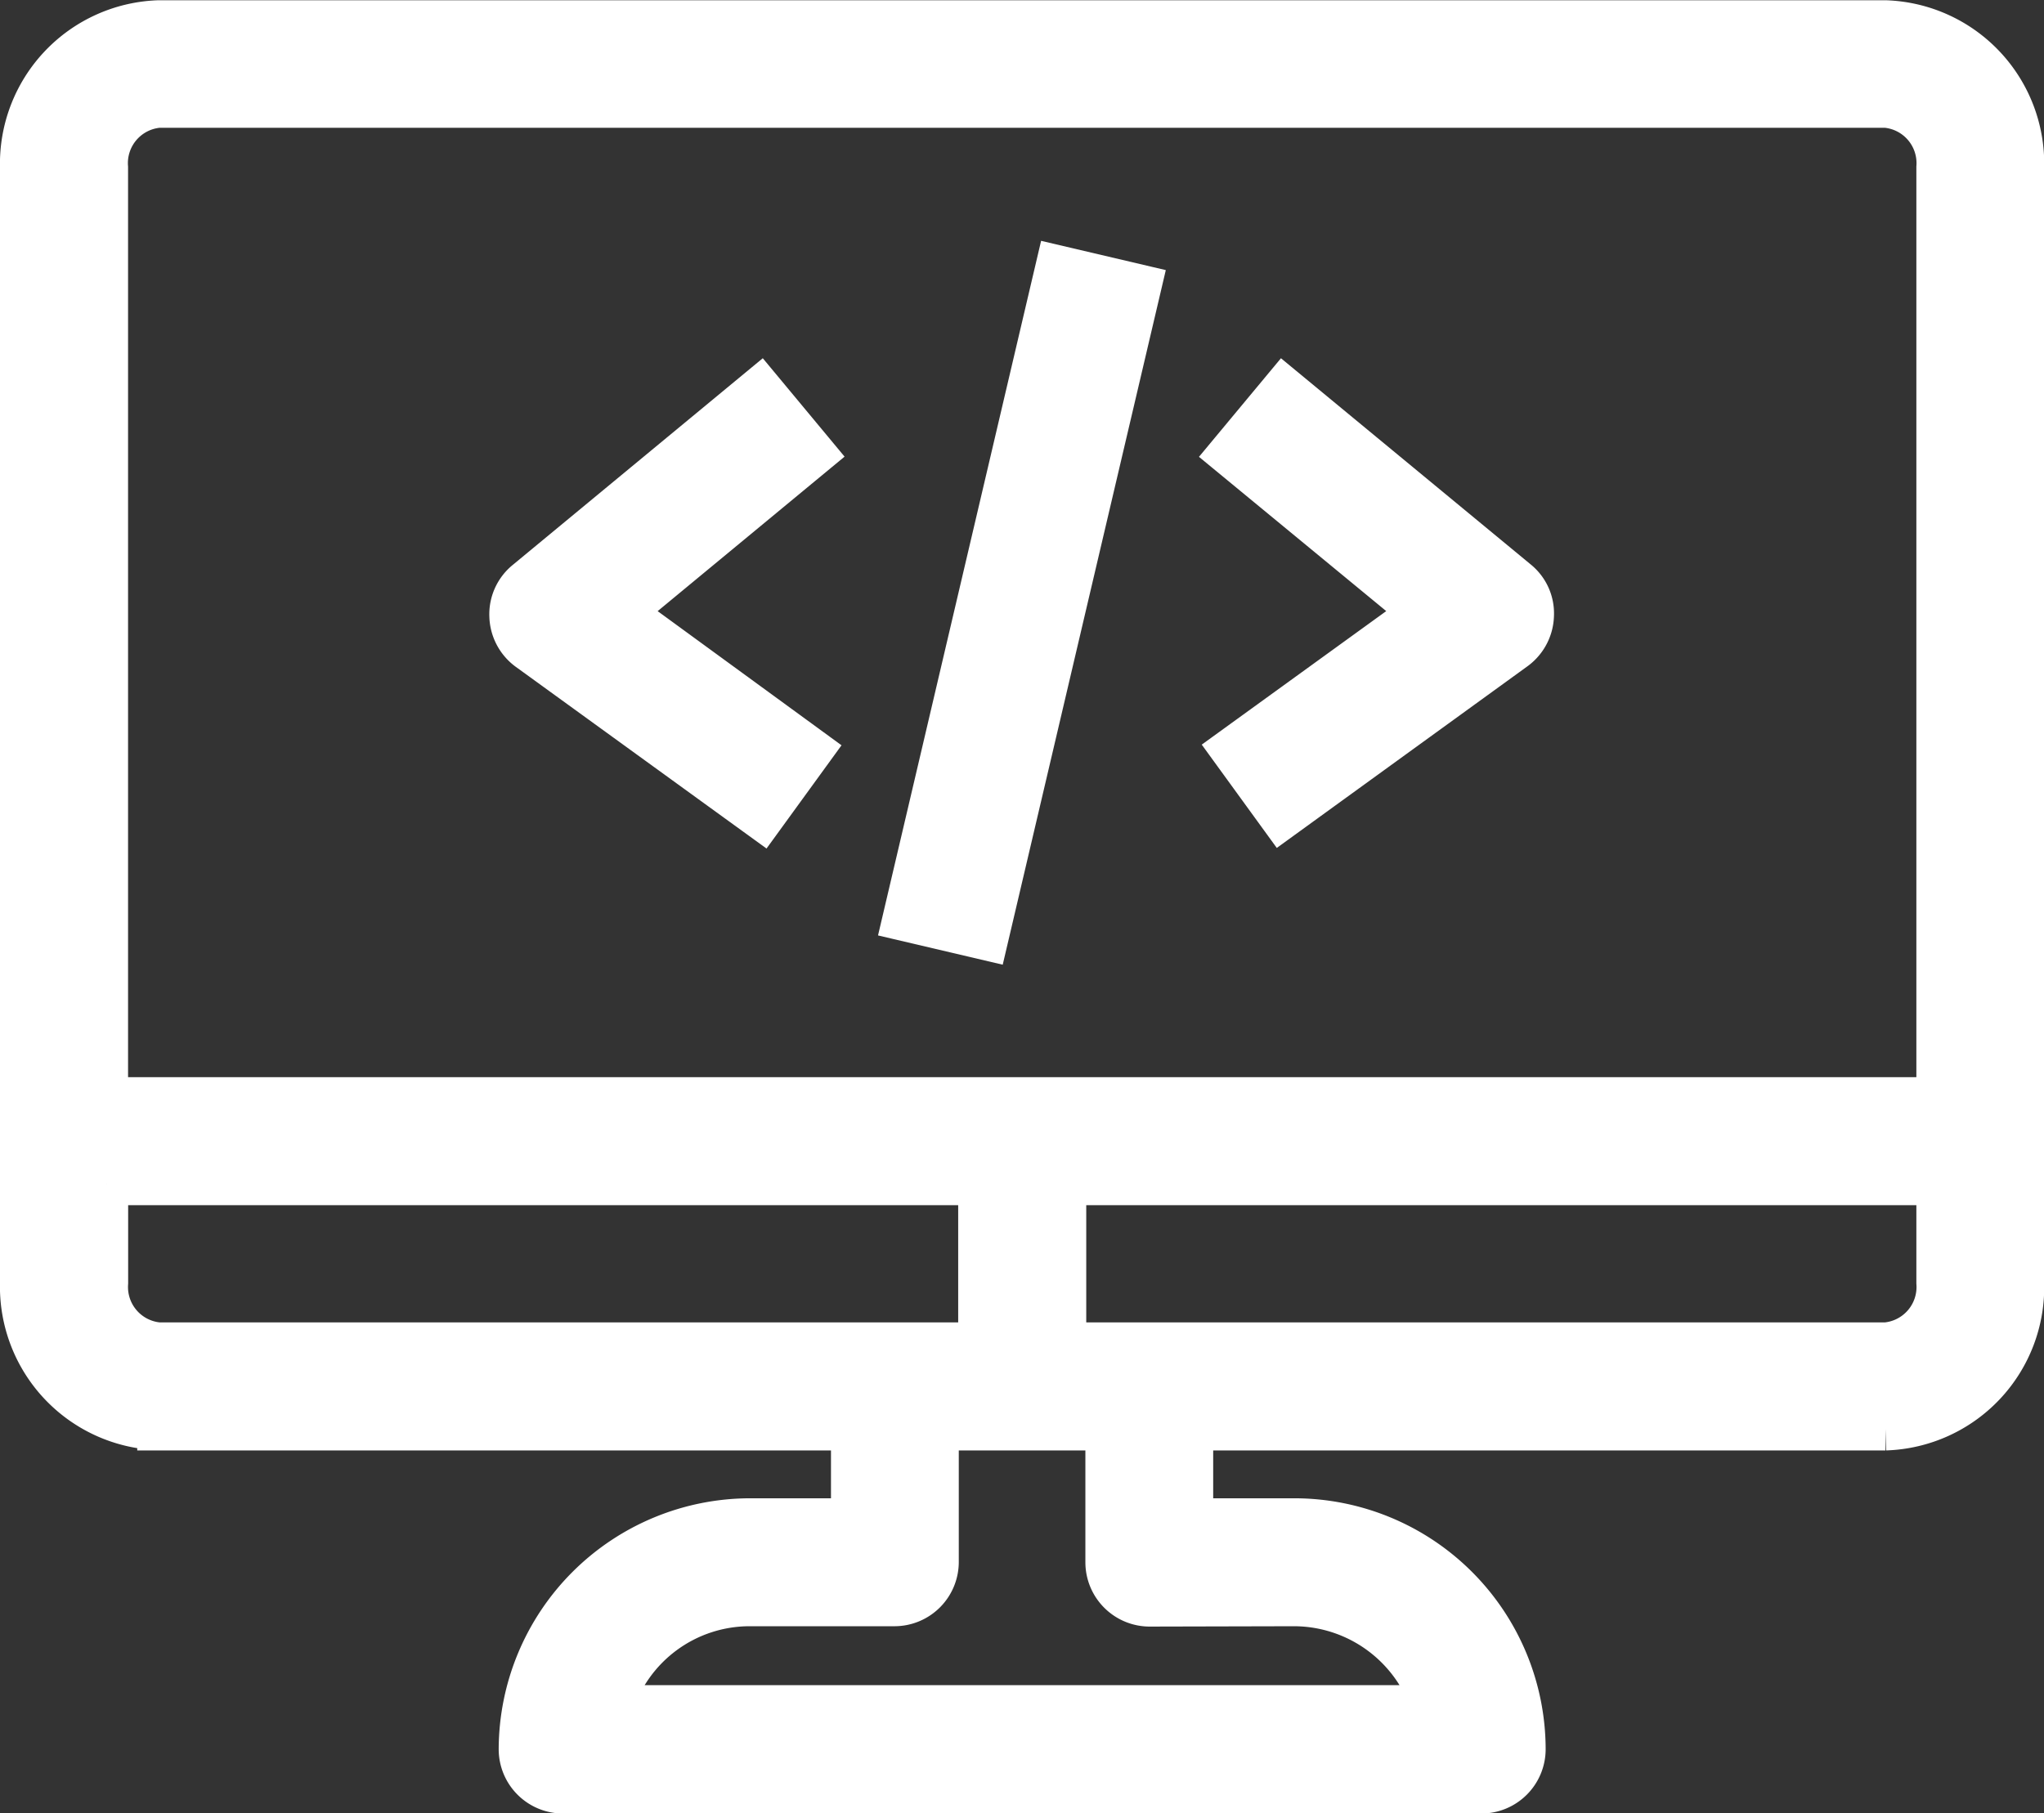 <svg xmlns="http://www.w3.org/2000/svg" width="23.83" height="21.144" viewBox="0 0 23.83 21.144">
  <rect x="0" y="0" width="23.83" height="21.144" fill="#333333" stroke="none"/>
  <g id="组_1082" data-name="组 1082" transform="translate(-0.75 -3.46)">
    <path id="路径_587" data-name="路径 587" d="M2.6,20.124h8.088v1.058H9.495a2.685,2.685,0,0,0-2.681,2.676.5.5,0,0,0,.5.5H18.02a.5.5,0,0,0,.5-.5,2.681,2.681,0,0,0-2.681-2.676H14.644V20.124h8.088a1.654,1.654,0,0,0,1.6-1.7V5.413a1.657,1.657,0,0,0-1.6-1.7H2.6A1.657,1.657,0,0,0,1,5.413V18.421a1.657,1.657,0,0,0,1.6,1.7ZM15.84,22.174a1.7,1.7,0,0,1,1.614,1.187H7.881A1.684,1.684,0,0,1,9.49,22.174h1.688a.5.5,0,0,0,.5-.5V20.124h1.976v1.554a.5.5,0,0,0,.5.5ZM1.993,5.413A.665.665,0,0,1,2.6,4.7H22.736a.665.665,0,0,1,.606.71V16.271H1.993Zm0,11.851H23.342v1.157a.665.665,0,0,1-.606.71H2.6a.665.665,0,0,1-.606-.71V17.264Z" fill="#fff" stroke="#fff" stroke-width="0.5"/>
    <path id="路径_588" data-name="路径 588" d="M17.961,20.6h.993v.993h-.993ZM15.4,10.89l-2.726,2.254a.492.492,0,0,0-.179.4.5.5,0,0,0,.2.387l2.726,1.976.581-.8L13.8,13.5l2.234-1.847L15.4,10.89Zm6.107,0-.636.765L23.11,13.5,20.9,15.1l.581.8,2.726-1.976a.5.5,0,0,0,.2-.387.485.485,0,0,0-.179-.4Zm-4.43,6.193,1.787-7.613.967.227-1.787,7.613Z" transform="translate(-5.79 -2.901)" fill="#fff" stroke="#fff" stroke-width="0.5"/>
  </g>
</svg>
